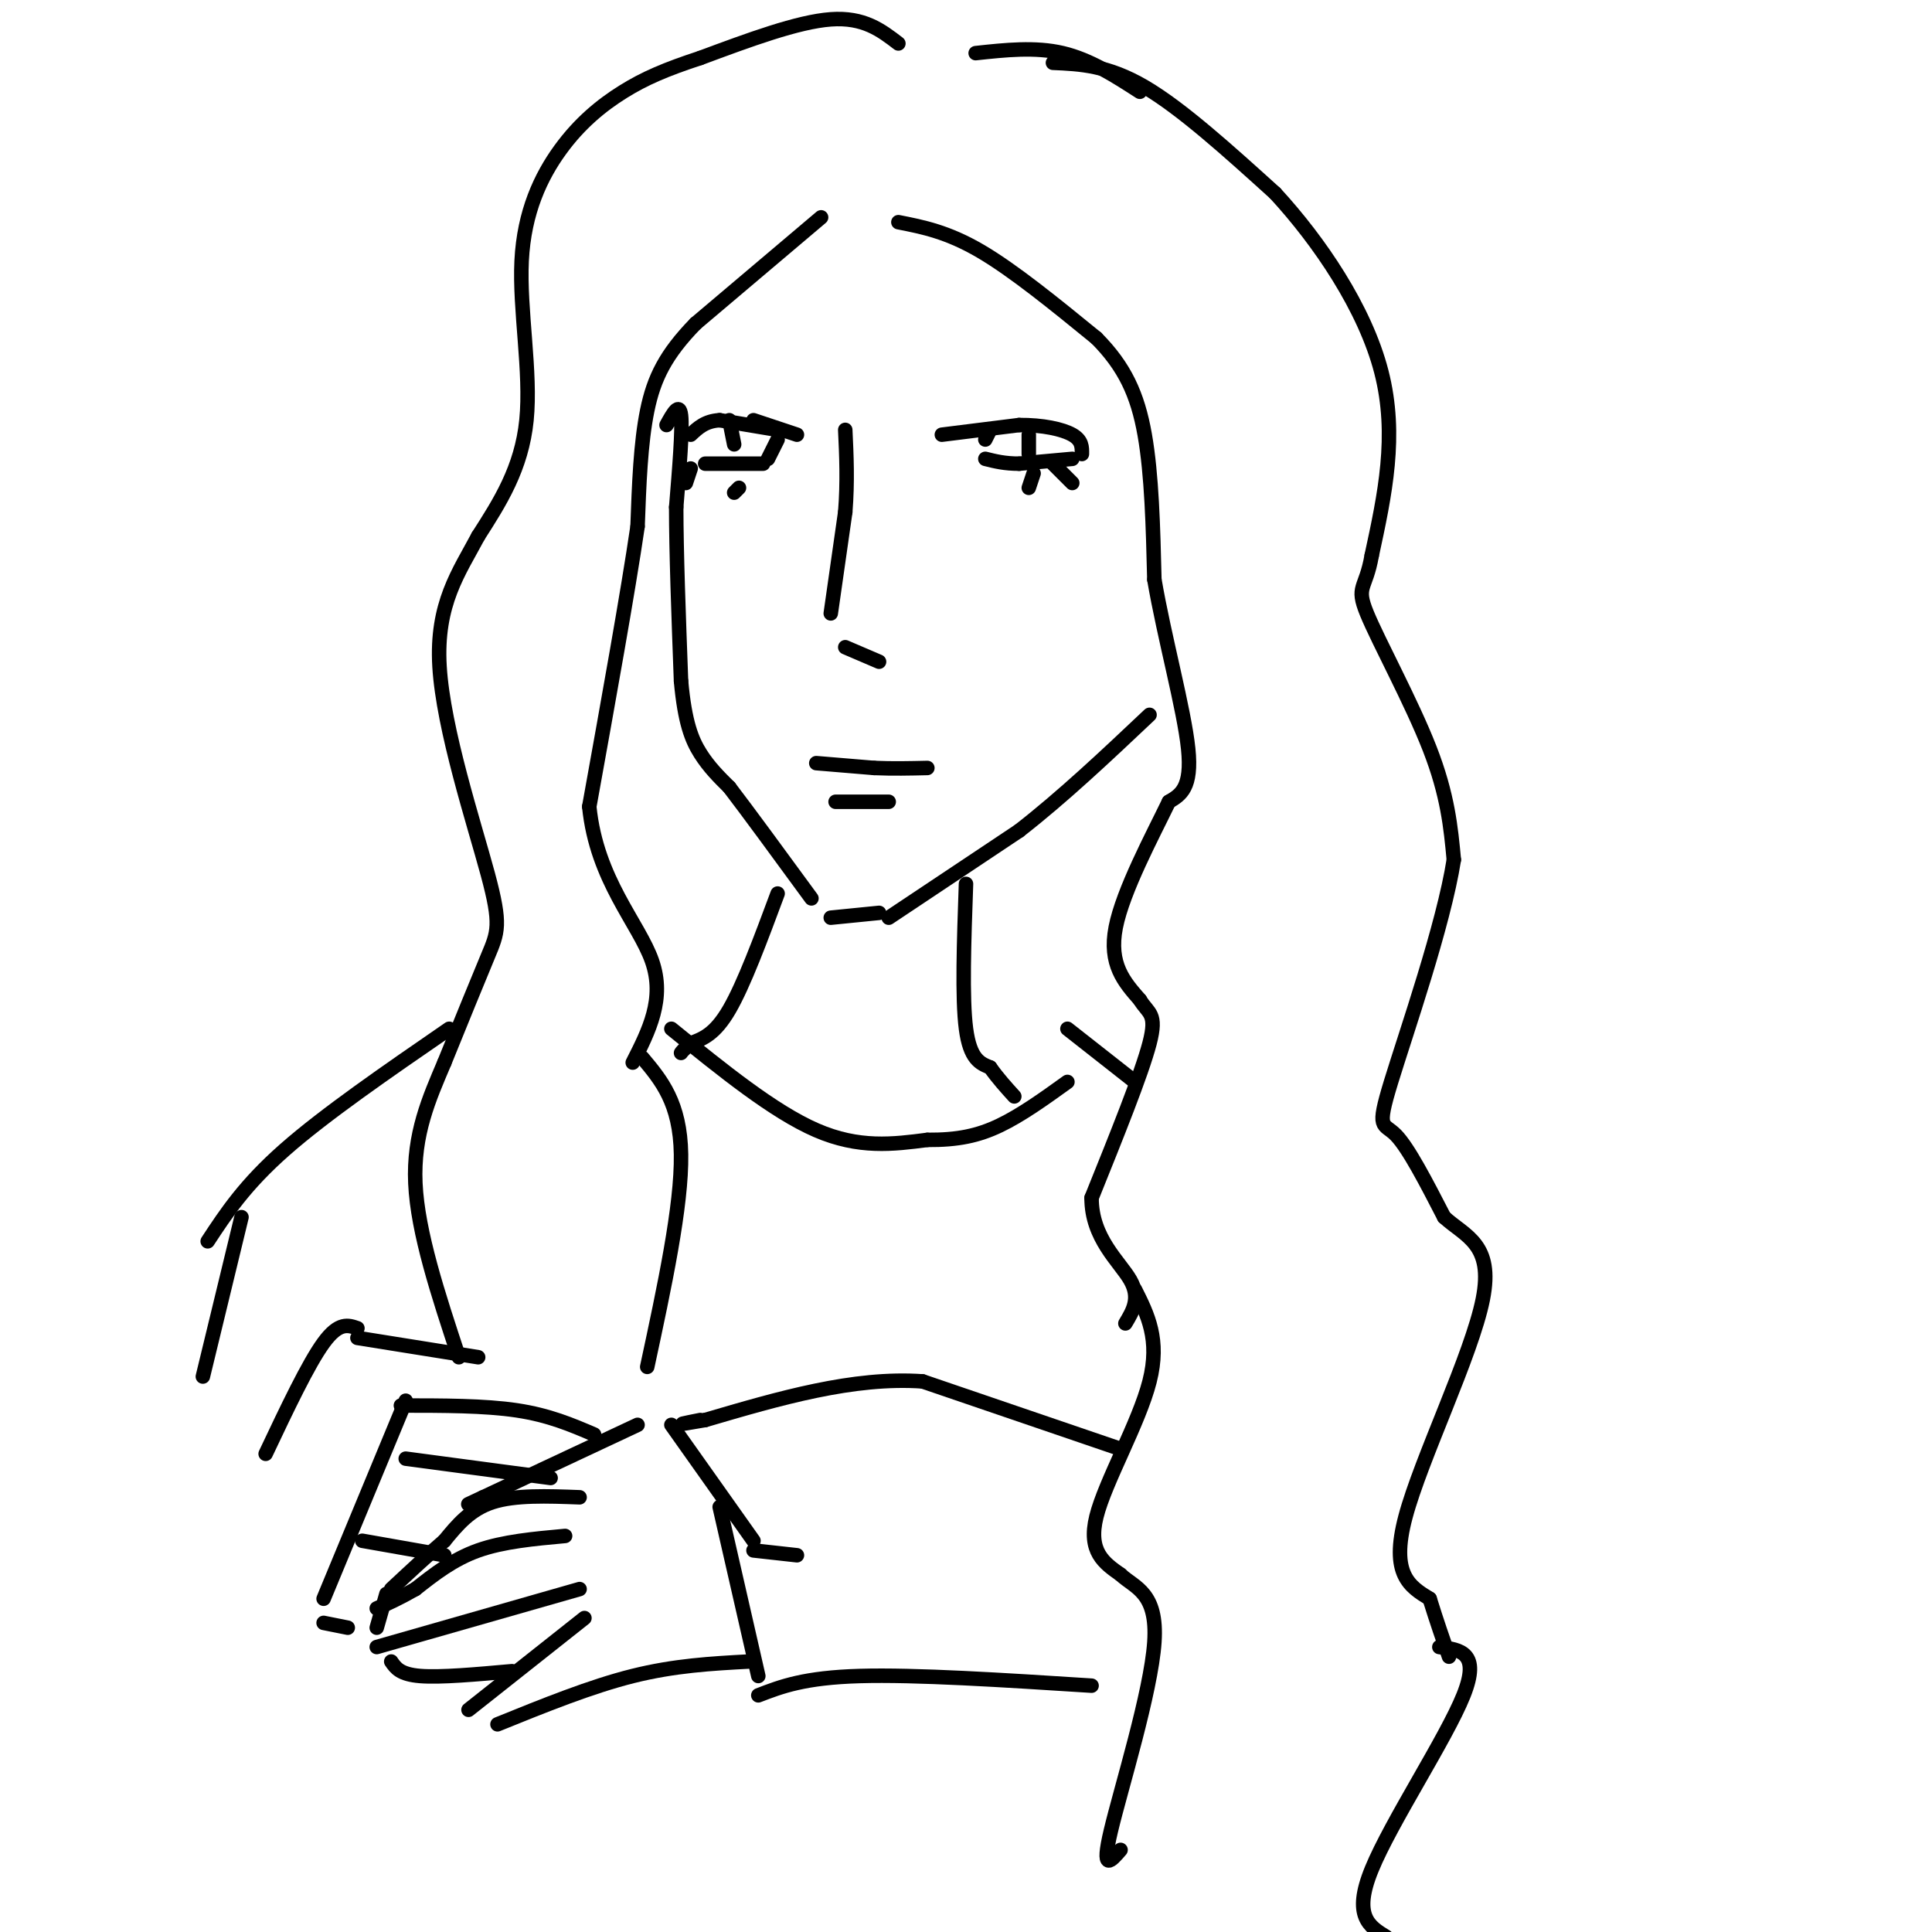 <svg viewBox='0 0 400 400' version='1.1' xmlns='http://www.w3.org/2000/svg' xmlns:xlink='http://www.w3.org/1999/xlink'><g fill='none' stroke='#000000' stroke-width='3' stroke-linecap='round' stroke-linejoin='round'><path d='M138,88c1.333,-2.417 2.667,-4.833 3,-2c0.333,2.833 -0.333,10.917 -1,19'/><path d='M140,105c0.000,9.167 0.500,22.583 1,36'/><path d='M141,141c0.778,8.622 2.222,12.178 4,15c1.778,2.822 3.889,4.911 6,7'/><path d='M151,163c3.833,5.000 10.417,14.000 17,23'/><path d='M172,190c0.000,0.000 10.000,-1.000 10,-1'/><path d='M184,190c0.000,0.000 27.000,-18.000 27,-18'/><path d='M211,172c9.000,-7.000 18.000,-15.500 27,-24'/><path d='M169,158c0.000,0.000 12.000,1.000 12,1'/><path d='M181,159c3.833,0.167 7.417,0.083 11,0'/><path d='M173,166c0.000,0.000 11.000,0.000 11,0'/><path d='M175,134c0.000,0.000 7.000,3.000 7,3'/><path d='M172,127c0.000,0.000 3.000,-21.000 3,-21'/><path d='M175,106c0.500,-6.333 0.250,-11.667 0,-17'/><path d='M195,90c0.000,0.000 16.000,-2.000 16,-2'/><path d='M211,88c4.844,-0.044 8.956,0.844 11,2c2.044,1.156 2.022,2.578 2,4'/><path d='M222,95c0.000,0.000 -11.000,1.000 -11,1'/><path d='M211,96c-3.000,0.000 -5.000,-0.500 -7,-1'/><path d='M205,89c0.000,0.000 -1.000,2.000 -1,2'/><path d='M213,90c0.000,0.000 0.000,4.000 0,4'/><path d='M161,89c0.000,0.000 -12.000,-2.000 -12,-2'/><path d='M149,87c-3.000,0.167 -4.500,1.583 -6,3'/><path d='M156,87c0.000,0.000 9.000,3.000 9,3'/><path d='M151,87c0.000,0.000 1.000,5.000 1,5'/><path d='M161,91c0.000,0.000 -2.000,4.000 -2,4'/><path d='M218,96c0.000,0.000 4.000,4.000 4,4'/><path d='M214,98c0.000,0.000 -1.000,3.000 -1,3'/><path d='M143,97c0.000,0.000 -1.000,3.000 -1,3'/><path d='M153,101c0.000,0.000 -1.000,1.000 -1,1'/><path d='M146,96c0.000,0.000 12.000,0.000 12,0'/><path d='M186,46c5.083,1.000 10.167,2.000 17,6c6.833,4.000 15.417,11.000 24,18'/><path d='M227,70c5.867,5.911 8.533,11.689 10,20c1.467,8.311 1.733,19.156 2,30'/><path d='M239,120c2.044,11.956 6.156,26.844 7,35c0.844,8.156 -1.578,9.578 -4,11'/><path d='M242,166c-3.289,6.822 -9.511,18.378 -11,26c-1.489,7.622 1.756,11.311 5,15'/><path d='M236,207c1.756,2.911 3.644,2.689 2,9c-1.644,6.311 -6.822,19.156 -12,32'/><path d='M226,248c-0.044,8.356 5.844,13.244 8,17c2.156,3.756 0.578,6.378 -1,9'/><path d='M170,45c0.000,0.000 -26.000,22.000 -26,22'/><path d='M144,67c-6.178,6.356 -8.622,11.244 -10,18c-1.378,6.756 -1.689,15.378 -2,24'/><path d='M132,109c-2.000,13.667 -6.000,35.833 -10,58'/><path d='M122,167c1.511,15.200 10.289,24.200 13,32c2.711,7.800 -0.644,14.400 -4,21'/><path d='M232,300c0.000,0.000 -41.000,-14.000 -41,-14'/><path d='M191,286c-14.333,-1.000 -29.667,3.500 -45,8'/><path d='M146,294c-7.667,1.333 -4.333,0.667 -1,0'/><path d='M139,295c0.000,0.000 17.000,24.000 17,24'/><path d='M156,321c0.000,0.000 9.000,1.000 9,1'/><path d='M132,295c0.000,0.000 -32.000,15.000 -32,15'/><path d='M100,310c-5.333,2.500 -2.667,1.250 0,0'/><path d='M120,310c-6.667,-0.250 -13.333,-0.500 -18,1c-4.667,1.500 -7.333,4.750 -10,8'/><path d='M92,319c-3.500,3.000 -7.250,6.500 -11,10'/><path d='M117,318c-6.417,0.583 -12.833,1.167 -18,3c-5.167,1.833 -9.083,4.917 -13,8'/><path d='M86,329c-3.500,2.000 -5.750,3.000 -8,4'/><path d='M120,329c0.000,0.000 -42.000,12.000 -42,12'/><path d='M80,330c0.000,0.000 -2.000,7.000 -2,7'/><path d='M81,344c0.917,1.333 1.833,2.667 6,3c4.167,0.333 11.583,-0.333 19,-1'/><path d='M83,291c8.667,0.000 17.333,0.000 24,1c6.667,1.000 11.333,3.000 16,5'/><path d='M84,302c0.000,0.000 30.000,4.000 30,4'/><path d='M75,319c0.000,0.000 17.000,3.000 17,3'/><path d='M84,290c0.000,0.000 -17.000,41.000 -17,41'/><path d='M99,281c0.000,0.000 -25.000,-4.000 -25,-4'/><path d='M161,185c-3.500,9.417 -7.000,18.833 -10,24c-3.000,5.167 -5.500,6.083 -8,7'/><path d='M143,216c-1.667,1.500 -1.833,1.750 -2,2'/><path d='M200,183c-0.417,11.833 -0.833,23.667 0,30c0.833,6.333 2.917,7.167 5,8'/><path d='M205,221c1.667,2.333 3.333,4.167 5,6'/><path d='M139,213c10.583,8.583 21.167,17.167 30,21c8.833,3.833 15.917,2.917 23,2'/><path d='M192,236c6.289,0.044 10.511,-0.844 15,-3c4.489,-2.156 9.244,-5.578 14,-9'/><path d='M221,213c0.000,0.000 14.000,11.000 14,11'/><path d='M218,13c5.667,0.250 11.333,0.500 19,5c7.667,4.500 17.333,13.250 27,22'/><path d='M264,40c9.178,9.956 18.622,23.844 22,37c3.378,13.156 0.689,25.578 -2,38'/><path d='M284,115c-1.250,7.202 -3.375,6.208 -1,12c2.375,5.792 9.250,18.369 13,28c3.750,9.631 4.375,16.315 5,23'/><path d='M301,178c-2.107,13.512 -9.875,35.792 -13,46c-3.125,10.208 -1.607,8.345 1,11c2.607,2.655 6.304,9.827 10,17'/><path d='M299,252c4.369,4.000 10.292,5.500 8,17c-2.292,11.500 -12.798,33.000 -16,45c-3.202,12.000 0.899,14.500 5,17'/><path d='M296,331c1.500,4.833 2.750,8.417 4,12'/><path d='M235,267c2.600,5.178 5.200,10.356 3,19c-2.200,8.644 -9.200,20.756 -11,28c-1.800,7.244 1.600,9.622 5,12'/><path d='M232,326c2.917,2.750 7.708,3.625 7,14c-0.708,10.375 -6.917,30.250 -9,39c-2.083,8.750 -0.042,6.375 2,4'/><path d='M298,341c4.289,0.533 8.578,1.067 5,10c-3.578,8.933 -15.022,26.267 -19,36c-3.978,9.733 -0.489,11.867 3,14'/><path d='M186,9c-3.583,-2.750 -7.167,-5.500 -14,-5c-6.833,0.500 -16.917,4.250 -27,8'/><path d='M145,12c-7.155,2.348 -11.541,4.218 -16,7c-4.459,2.782 -8.989,6.478 -13,12c-4.011,5.522 -7.503,12.871 -8,23c-0.497,10.129 2.001,23.037 1,33c-1.001,9.963 -5.500,16.982 -10,24'/><path d='M99,111c-3.936,7.423 -8.777,13.979 -8,27c0.777,13.021 7.171,32.506 10,43c2.829,10.494 2.094,11.998 0,17c-2.094,5.002 -5.547,13.501 -9,22'/><path d='M92,220c-3.133,7.378 -6.467,14.822 -6,25c0.467,10.178 4.733,23.089 9,36'/><path d='M133,219c3.917,4.667 7.833,9.333 8,20c0.167,10.667 -3.417,27.333 -7,44'/><path d='M202,11c6.167,-0.667 12.333,-1.333 18,0c5.667,1.333 10.833,4.667 16,8'/><path d='M149,312c0.000,0.000 8.000,35.000 8,35'/><path d='M157,351c4.750,-1.833 9.500,-3.667 21,-4c11.500,-0.333 29.750,0.833 48,2'/><path d='M121,335c0.000,0.000 -24.000,19.000 -24,19'/><path d='M103,357c9.667,-3.917 19.333,-7.833 28,-10c8.667,-2.167 16.333,-2.583 24,-3'/><path d='M67,336c0.000,0.000 5.000,1.000 5,1'/><path d='M74,275c-1.917,-0.667 -3.833,-1.333 -7,3c-3.167,4.333 -7.583,13.667 -12,23'/><path d='M93,213c-12.833,8.833 -25.667,17.667 -34,25c-8.333,7.333 -12.167,13.167 -16,19'/><path d='M50,252c0.000,0.000 -8.000,33.000 -8,33'/></g>
</svg>